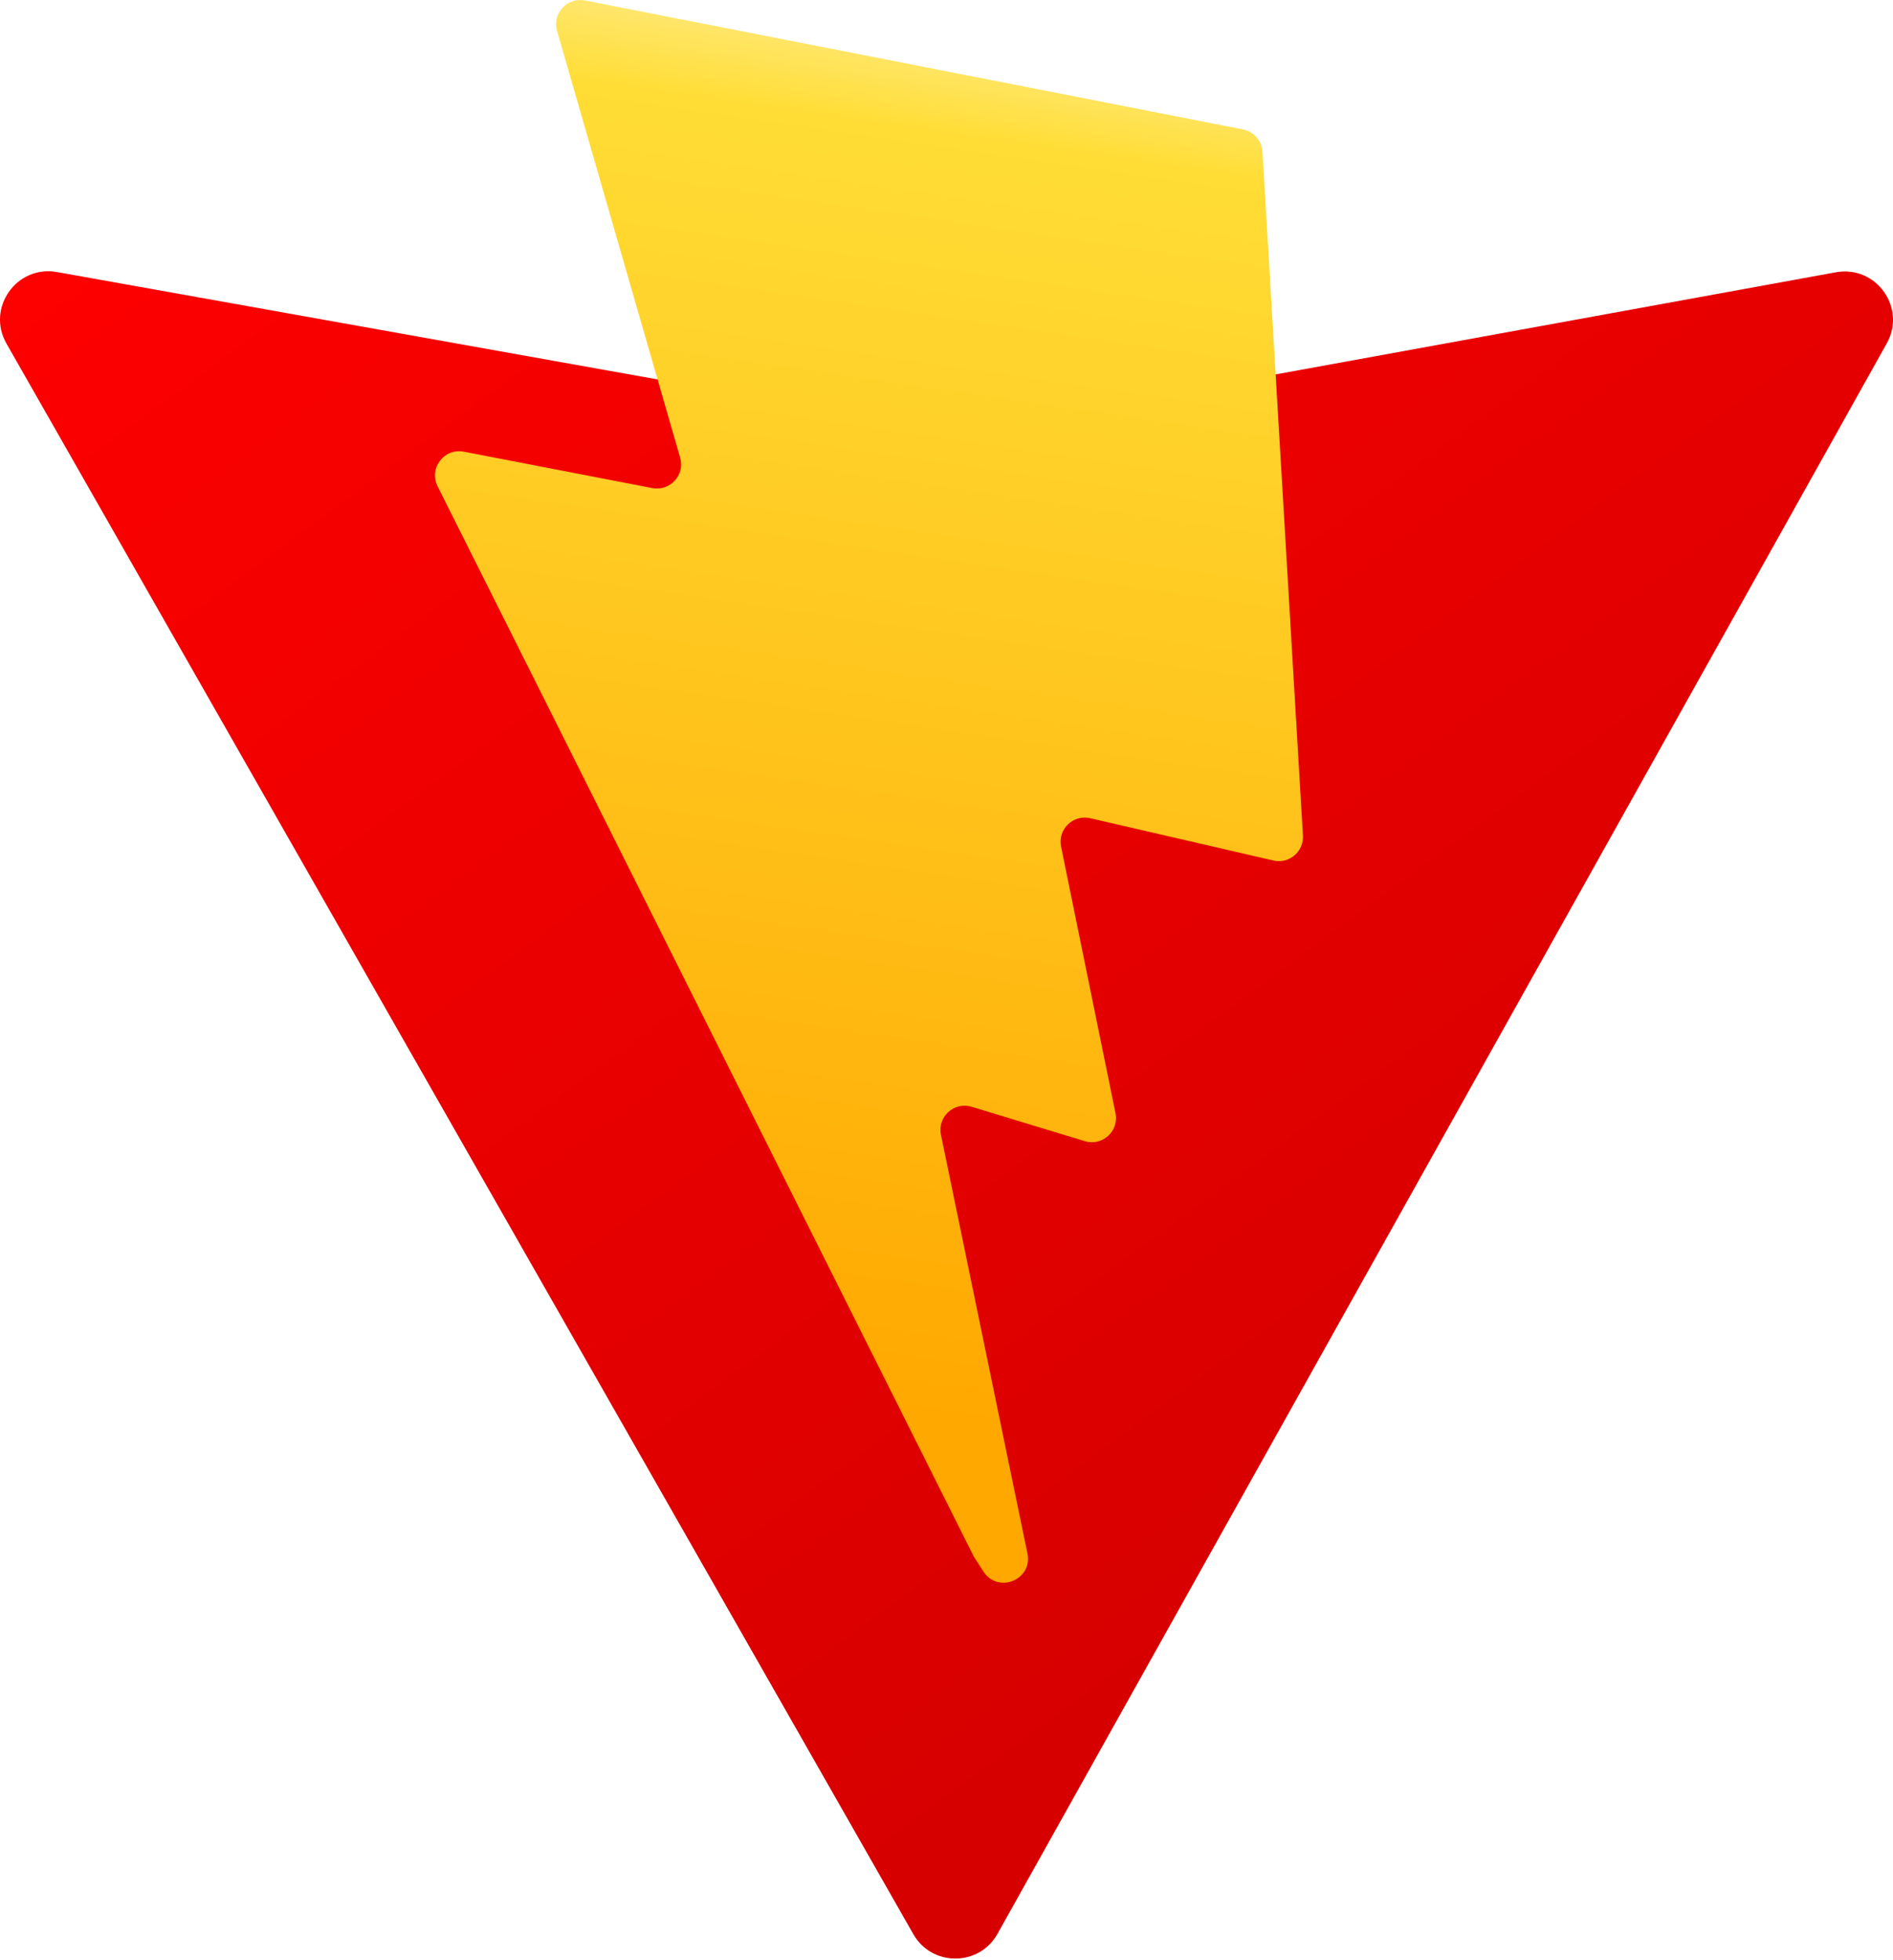 <svg width="400" height="414" viewBox="0 0 400 414" fill="none" xmlns="http://www.w3.org/2000/svg">
<path d="M398.676 72.553L210.776 408.551C206.897 415.489 196.93 415.529 192.992 408.626L1.366 72.586C-2.924 65.063 3.509 55.951 12.034 57.474L200.135 91.096C201.335 91.311 202.564 91.309 203.764 91.09L387.931 57.523C396.428 55.974 402.891 65.016 398.676 72.553Z" fill="url(#paint0_linear_1_46)"/>
<path d="M123.597 0.099L262.648 27.345C264.934 27.793 266.626 29.73 266.764 32.054L275.317 176.518C275.519 179.921 272.394 182.561 269.073 181.795L230.359 172.861C226.736 172.026 223.464 175.216 224.208 178.858L235.71 235.181C236.484 238.972 232.925 242.213 229.223 241.089L205.312 233.824C201.605 232.699 198.043 235.949 198.827 239.743L217.105 328.213C218.249 333.747 210.888 336.765 207.819 332.02L205.768 328.851L92.461 102.727C90.564 98.941 93.835 94.624 97.994 95.427L137.843 103.118C141.588 103.84 144.774 100.352 143.717 96.688L117.708 6.525C116.65 2.855 119.848 -0.636 123.597 0.099Z" fill="url(#paint1_linear_1_46)"/>
<defs>
<linearGradient id="paint0_linear_1_46" x1="-3.312" y1="45.466" x2="230.544" y2="363.062" gradientUnits="userSpaceOnUse">
<stop stop-color="#FF0000"/>
<stop offset="1" stop-color="#D70000"/>
</linearGradient>
<linearGradient id="paint1_linear_1_46" x1="223.996" y1="7.496" x2="181.692" y2="297.693" gradientUnits="userSpaceOnUse">
<stop stop-color="#FFEA83"/>
<stop offset="0.083" stop-color="#FFDD35"/>
<stop offset="1" stop-color="#FFA800"/>
</linearGradient>
</defs>
</svg>
